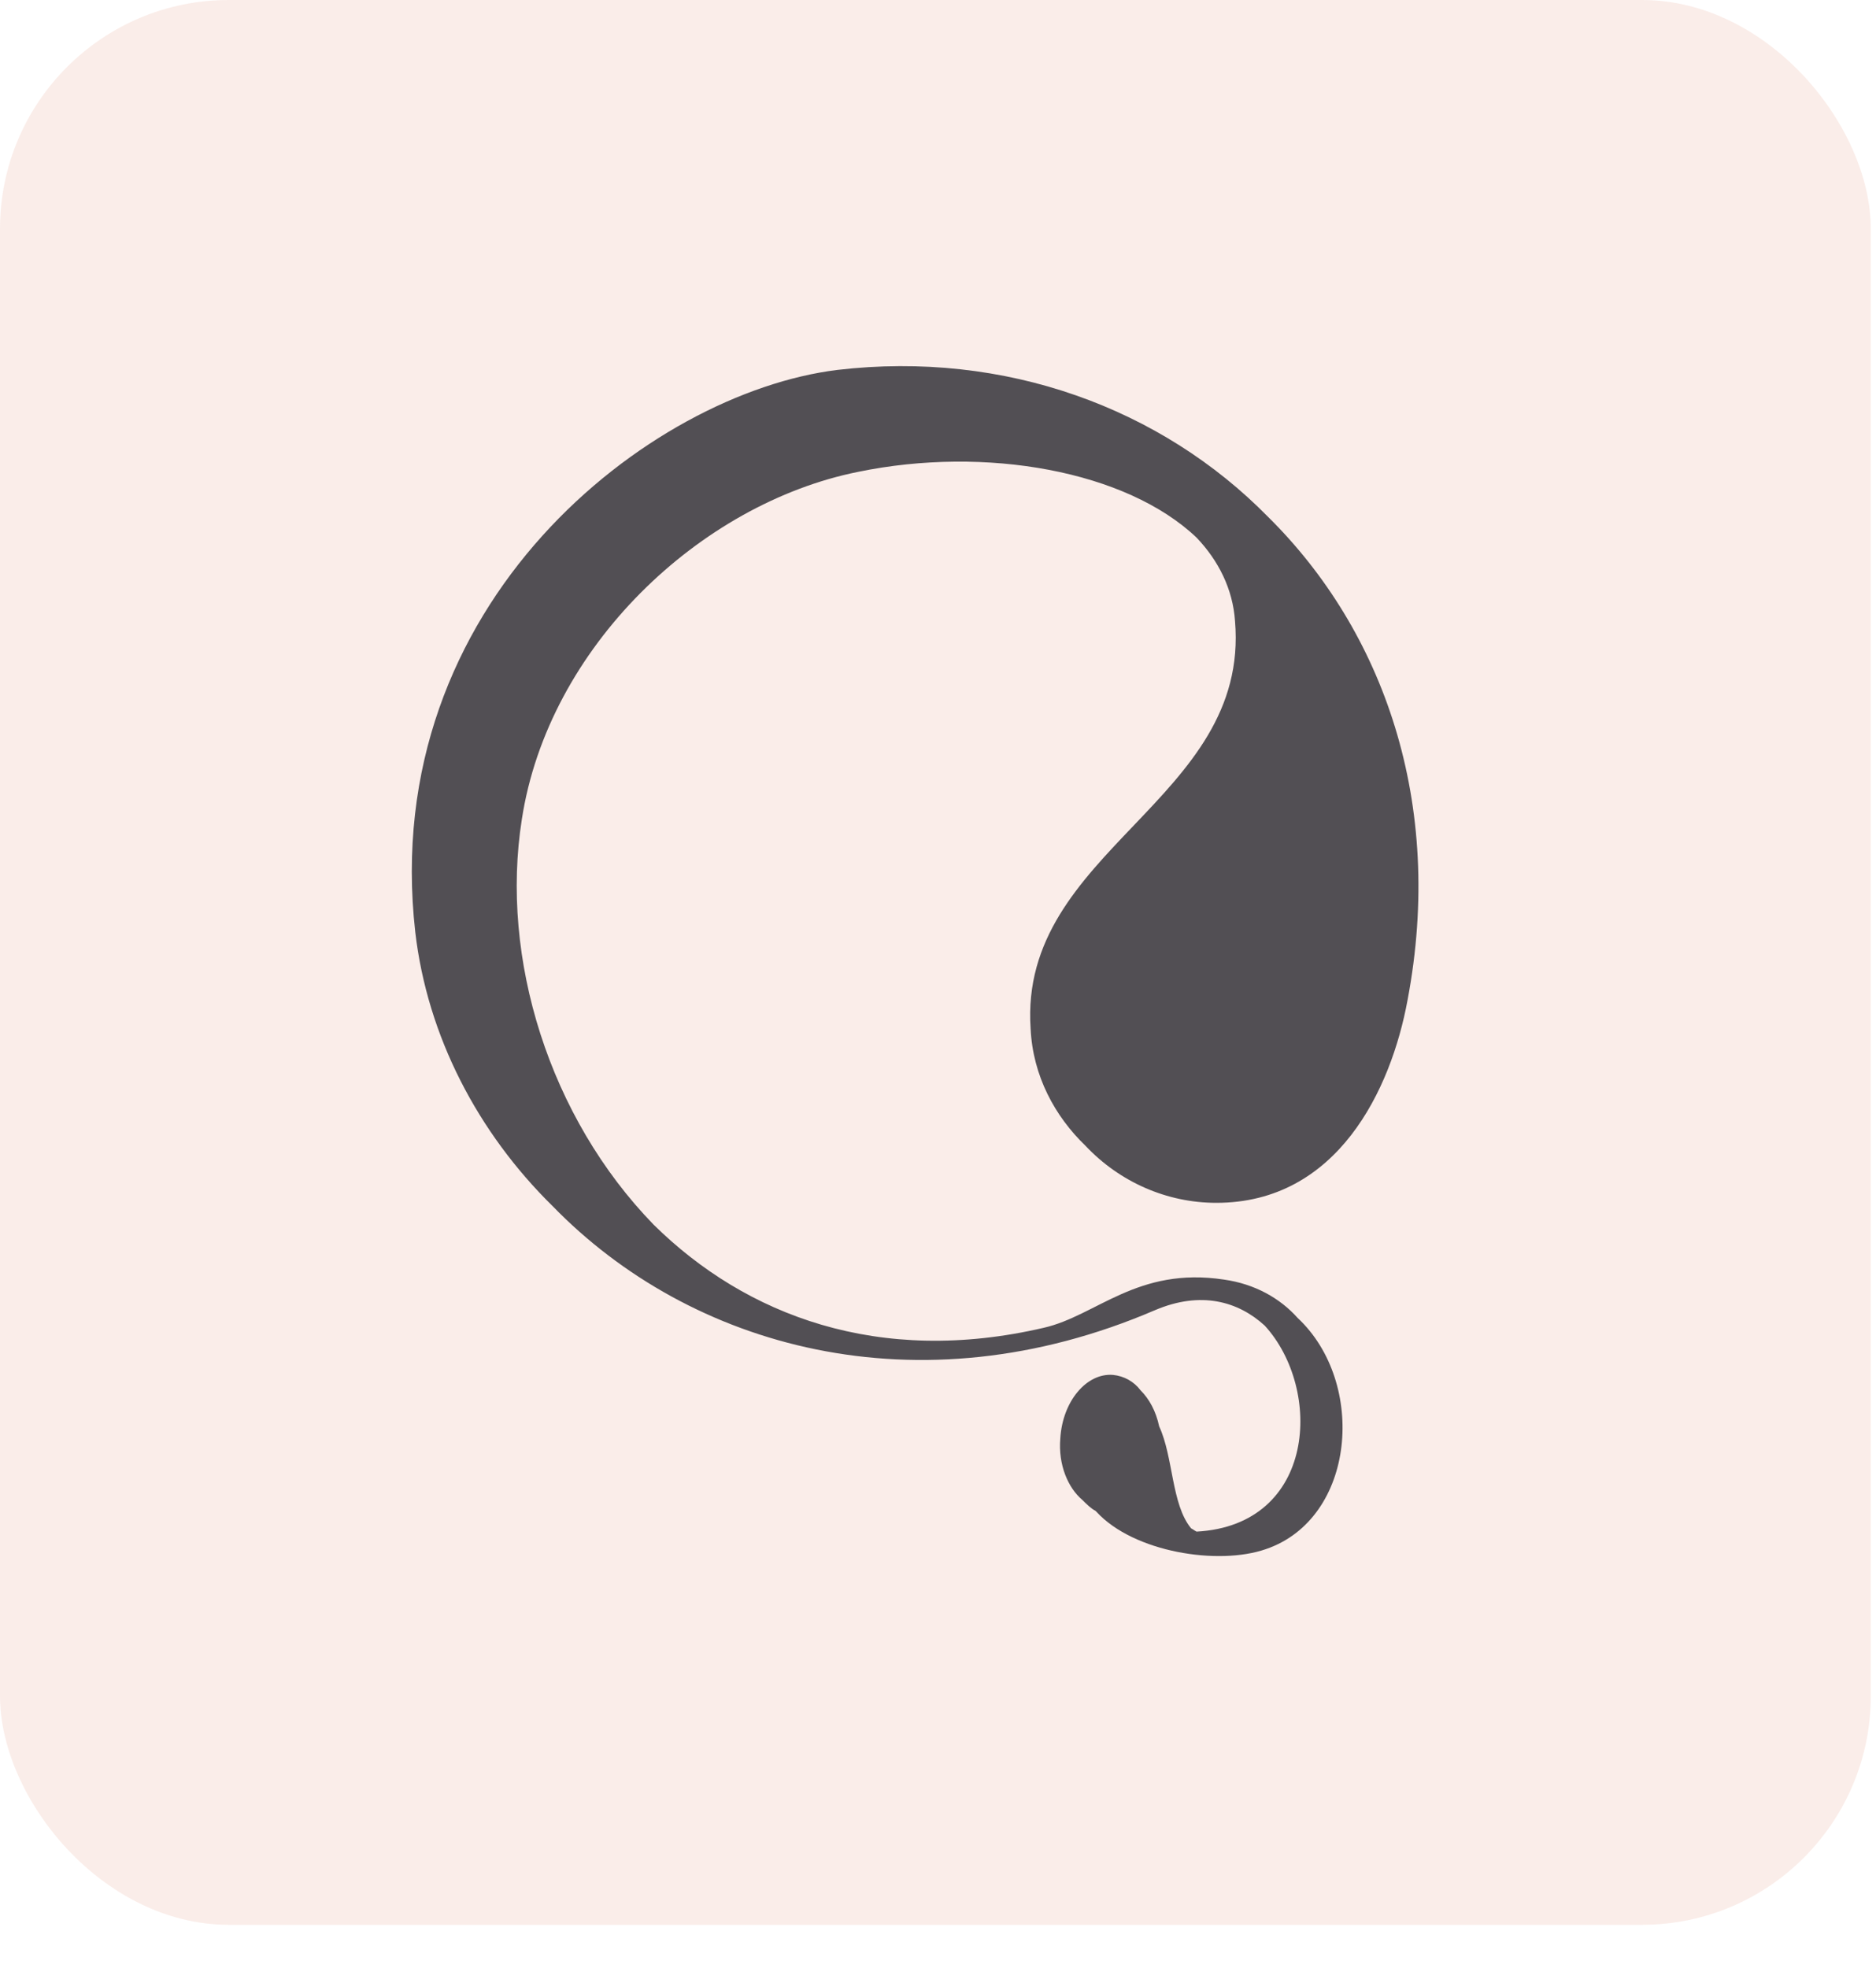 <svg width="41" height="43" viewBox="0 0 41 43" fill="none" xmlns="http://www.w3.org/2000/svg">
<rect opacity="0.1" width="40.886" height="42.057" rx="5" fill="#C9471F"/>
<path d="M25.334 31.167C25.646 31.838 25.598 32.867 26.031 33.394C26.079 33.418 26.103 33.442 26.151 33.466C28.768 33.322 28.912 30.353 27.64 28.964C27.063 28.437 26.247 28.198 25.238 28.629C20.051 30.856 15.08 29.443 12.078 26.354C10.445 24.75 9.34 22.642 9.076 20.368C8.259 13.16 14.215 8.586 18.298 8.083C21.972 7.652 25.382 8.921 27.712 11.292C30.233 13.782 31.578 17.542 30.762 21.852C30.401 23.816 29.225 26.282 26.583 26.282C25.502 26.282 24.47 25.827 23.725 25.037C23.053 24.391 22.572 23.505 22.524 22.475C22.26 18.572 27.327 17.494 26.991 13.567C26.943 12.872 26.631 12.25 26.151 11.747C24.614 10.286 21.54 9.736 18.754 10.31C15.296 11.005 11.982 14.142 11.405 17.901C10.925 20.942 12.006 24.415 14.287 26.761C16.304 28.749 19.21 29.85 22.812 29.012C23.965 28.749 24.854 27.671 26.751 27.959C27.423 28.054 27.976 28.366 28.36 28.797C29.873 30.209 29.633 33.179 27.664 33.849C26.631 34.209 24.782 33.921 23.965 33.035L23.941 33.011C23.845 32.963 23.749 32.867 23.653 32.772C23.341 32.508 23.125 32.005 23.173 31.431C23.221 30.616 23.749 29.994 24.326 30.042C24.566 30.066 24.782 30.186 24.926 30.377C25.118 30.569 25.262 30.832 25.334 31.167Z" fill="#524F54"/>
</svg>
